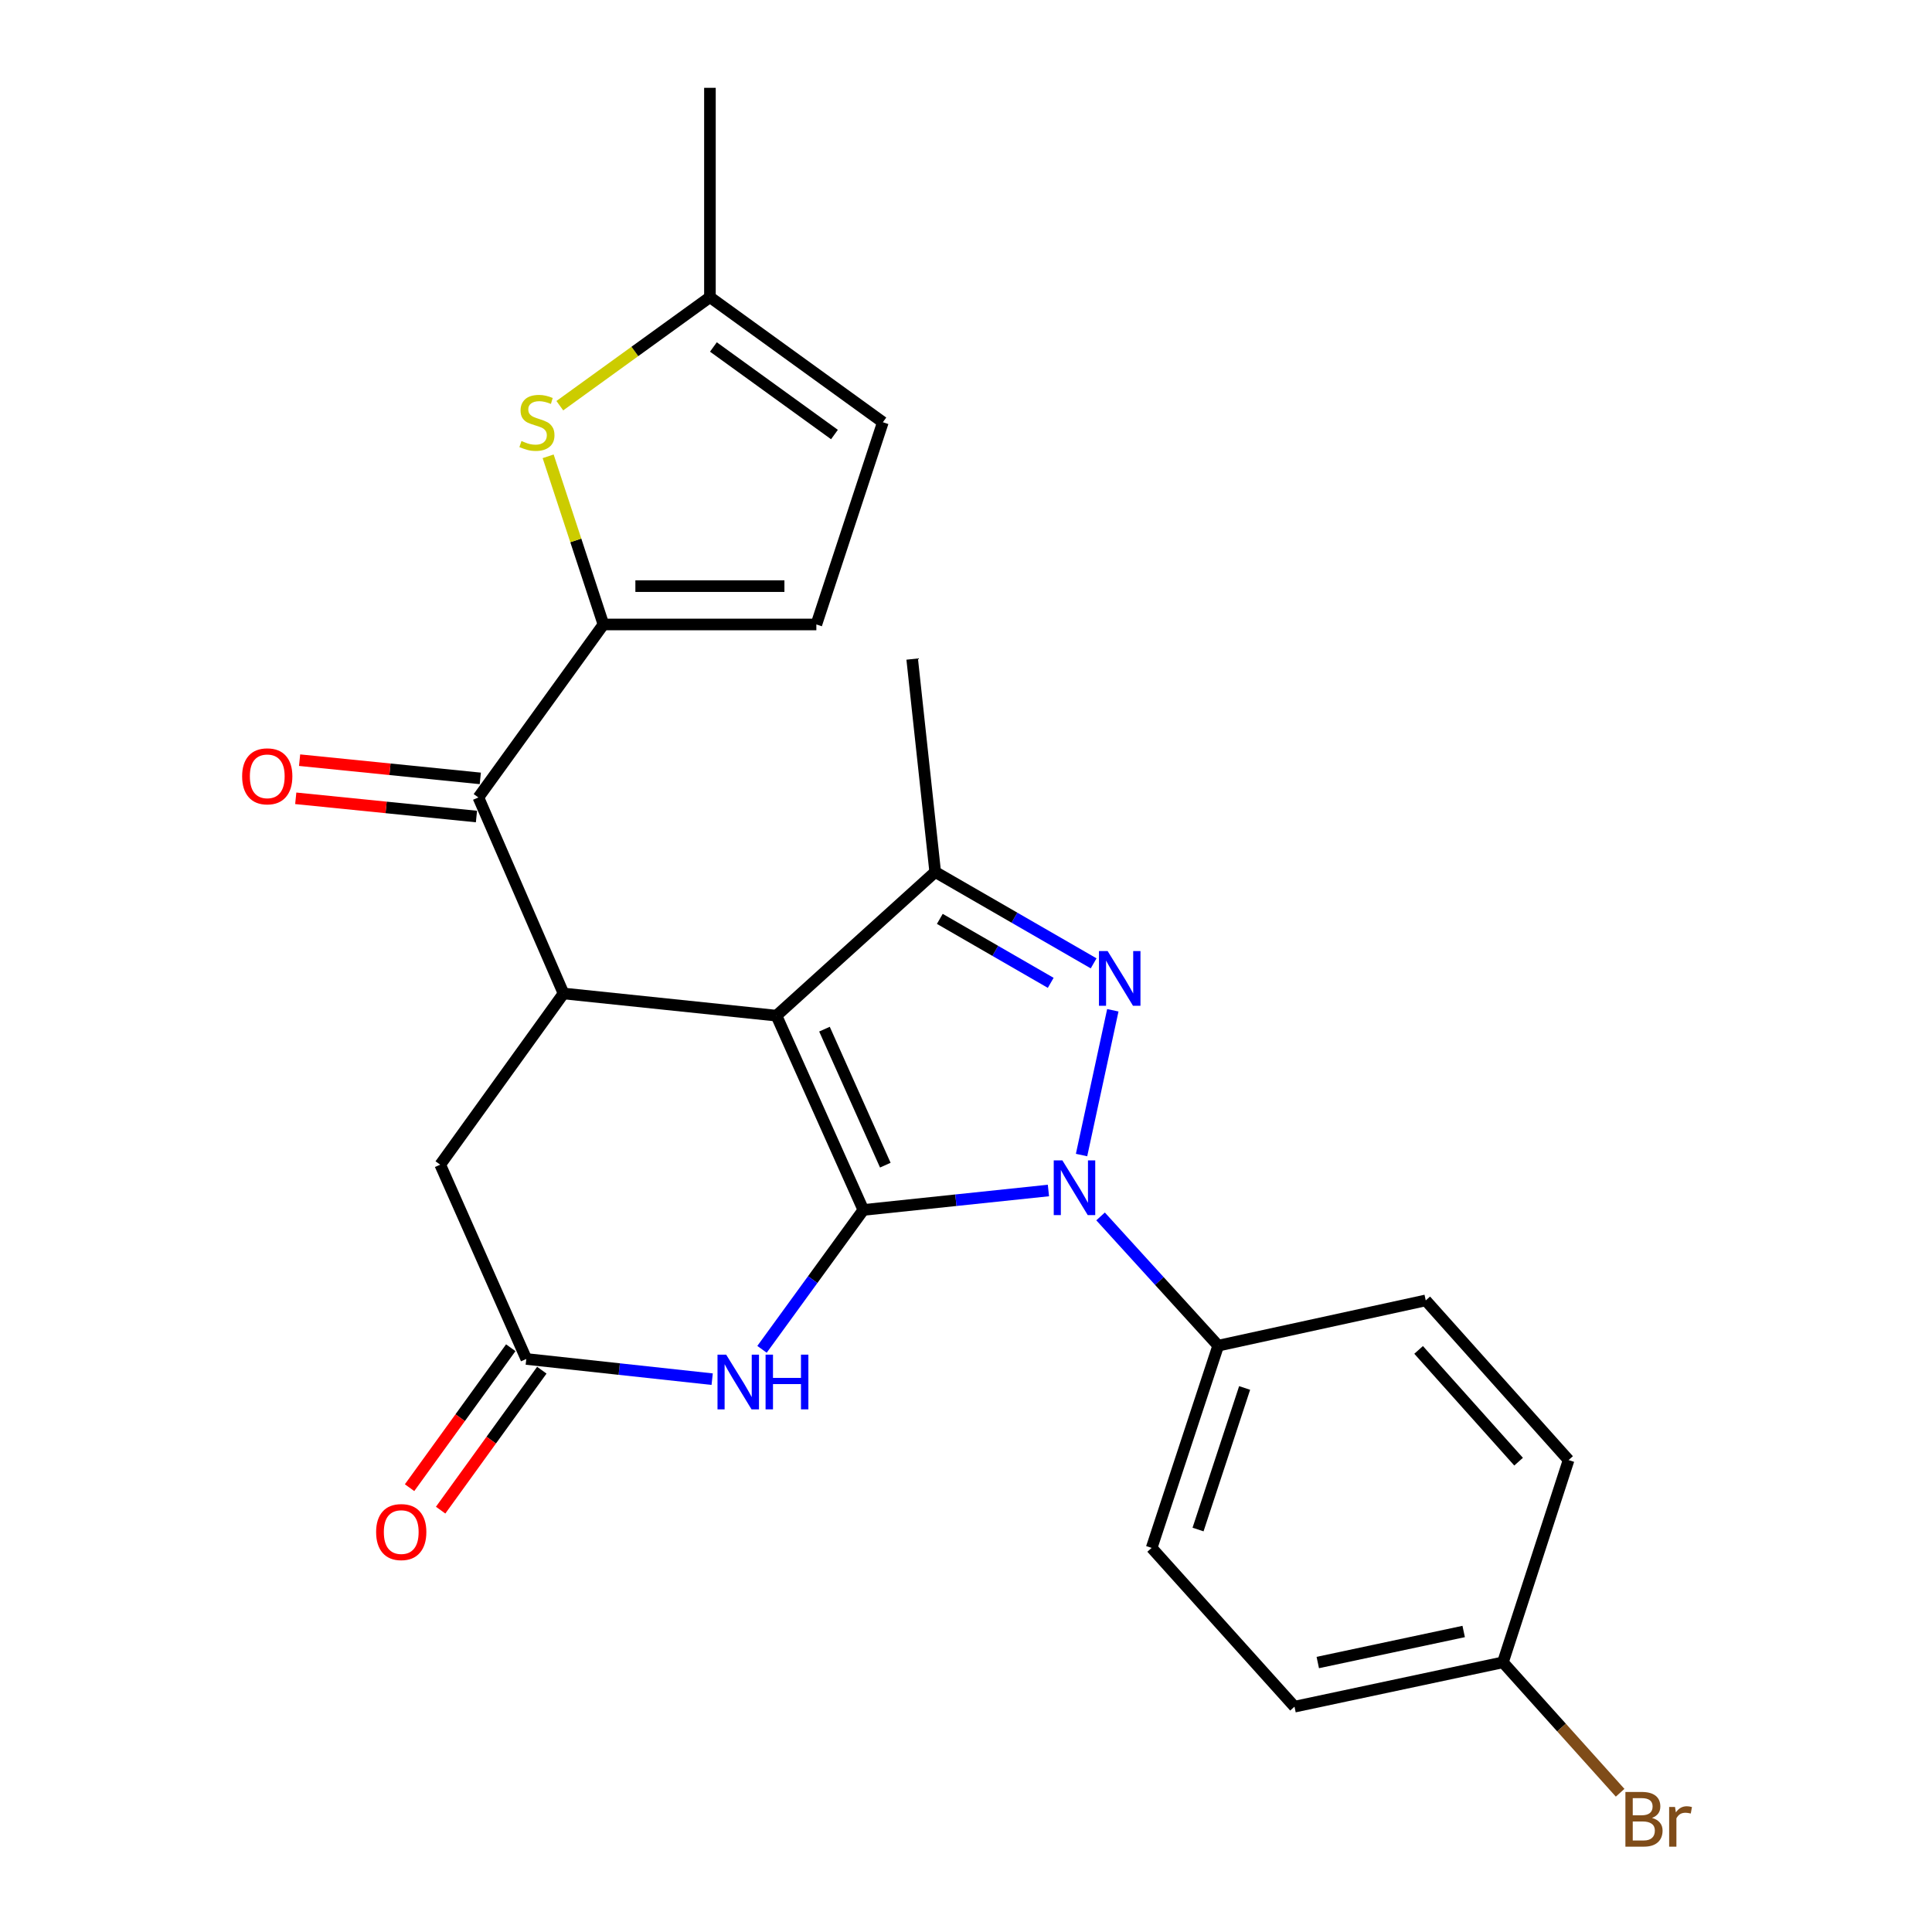 <?xml version='1.0' encoding='iso-8859-1'?>
<svg version='1.1' baseProfile='full'
              xmlns='http://www.w3.org/2000/svg'
                      xmlns:rdkit='http://www.rdkit.org/xml'
                      xmlns:xlink='http://www.w3.org/1999/xlink'
                  xml:space='preserve'
width='1000px' height='1000px' viewBox='0 0 1000 1000'>
<!-- END OF HEADER -->
<rect style='opacity:1.0;fill:#FFFFFF;stroke:none' width='1000' height='1000' x='0' y='0'> </rect>
<path class='bond-0' d='M 446.871,626.267 L 401.892,525.704' style='fill:none;fill-rule:evenodd;stroke:#000000;stroke-width:6px;stroke-linecap:butt;stroke-linejoin:miter;stroke-opacity:1' />
<path class='bond-0' d='M 458.234,603.082 L 426.749,532.688' style='fill:none;fill-rule:evenodd;stroke:#000000;stroke-width:6px;stroke-linecap:butt;stroke-linejoin:miter;stroke-opacity:1' />
<path class='bond-1' d='M 446.871,626.267 L 494.768,621.233' style='fill:none;fill-rule:evenodd;stroke:#000000;stroke-width:6px;stroke-linecap:butt;stroke-linejoin:miter;stroke-opacity:1' />
<path class='bond-1' d='M 494.768,621.233 L 542.665,616.199' style='fill:none;fill-rule:evenodd;stroke:#0000FF;stroke-width:6px;stroke-linecap:butt;stroke-linejoin:miter;stroke-opacity:1' />
<path class='bond-4' d='M 446.871,626.267 L 420.644,662.338' style='fill:none;fill-rule:evenodd;stroke:#000000;stroke-width:6px;stroke-linecap:butt;stroke-linejoin:miter;stroke-opacity:1' />
<path class='bond-4' d='M 420.644,662.338 L 394.416,698.409' style='fill:none;fill-rule:evenodd;stroke:#0000FF;stroke-width:6px;stroke-linecap:butt;stroke-linejoin:miter;stroke-opacity:1' />
<path class='bond-3' d='M 401.892,525.704 L 484.058,451.33' style='fill:none;fill-rule:evenodd;stroke:#000000;stroke-width:6px;stroke-linecap:butt;stroke-linejoin:miter;stroke-opacity:1' />
<path class='bond-5' d='M 401.892,525.704 L 291.685,514.22' style='fill:none;fill-rule:evenodd;stroke:#000000;stroke-width:6px;stroke-linecap:butt;stroke-linejoin:miter;stroke-opacity:1' />
<path class='bond-2' d='M 559.809,597.85 L 575.998,522.915' style='fill:none;fill-rule:evenodd;stroke:#0000FF;stroke-width:6px;stroke-linecap:butt;stroke-linejoin:miter;stroke-opacity:1' />
<path class='bond-11' d='M 569.654,629.617 L 600.096,663.063' style='fill:none;fill-rule:evenodd;stroke:#0000FF;stroke-width:6px;stroke-linecap:butt;stroke-linejoin:miter;stroke-opacity:1' />
<path class='bond-11' d='M 600.096,663.063 L 630.537,696.508' style='fill:none;fill-rule:evenodd;stroke:#000000;stroke-width:6px;stroke-linecap:butt;stroke-linejoin:miter;stroke-opacity:1' />
<path class='bond-25' d='M 566.065,498.632 L 525.062,474.981' style='fill:none;fill-rule:evenodd;stroke:#0000FF;stroke-width:6px;stroke-linecap:butt;stroke-linejoin:miter;stroke-opacity:1' />
<path class='bond-25' d='M 525.062,474.981 L 484.058,451.33' style='fill:none;fill-rule:evenodd;stroke:#000000;stroke-width:6px;stroke-linecap:butt;stroke-linejoin:miter;stroke-opacity:1' />
<path class='bond-25' d='M 543.852,508.721 L 515.149,492.166' style='fill:none;fill-rule:evenodd;stroke:#0000FF;stroke-width:6px;stroke-linecap:butt;stroke-linejoin:miter;stroke-opacity:1' />
<path class='bond-25' d='M 515.149,492.166 L 486.447,475.61' style='fill:none;fill-rule:evenodd;stroke:#000000;stroke-width:6px;stroke-linecap:butt;stroke-linejoin:miter;stroke-opacity:1' />
<path class='bond-20' d='M 484.058,451.33 L 472.144,341.134' style='fill:none;fill-rule:evenodd;stroke:#000000;stroke-width:6px;stroke-linecap:butt;stroke-linejoin:miter;stroke-opacity:1' />
<path class='bond-9' d='M 368.62,713.855 L 320.514,708.626' style='fill:none;fill-rule:evenodd;stroke:#0000FF;stroke-width:6px;stroke-linecap:butt;stroke-linejoin:miter;stroke-opacity:1' />
<path class='bond-9' d='M 320.514,708.626 L 272.408,703.397' style='fill:none;fill-rule:evenodd;stroke:#000000;stroke-width:6px;stroke-linecap:butt;stroke-linejoin:miter;stroke-opacity:1' />
<path class='bond-7' d='M 291.685,514.22 L 247.609,412.765' style='fill:none;fill-rule:evenodd;stroke:#000000;stroke-width:6px;stroke-linecap:butt;stroke-linejoin:miter;stroke-opacity:1' />
<path class='bond-26' d='M 291.685,514.22 L 227.858,602.834' style='fill:none;fill-rule:evenodd;stroke:#000000;stroke-width:6px;stroke-linecap:butt;stroke-linejoin:miter;stroke-opacity:1' />
<path class='bond-6' d='M 312.34,323.224 L 247.609,412.765' style='fill:none;fill-rule:evenodd;stroke:#000000;stroke-width:6px;stroke-linecap:butt;stroke-linejoin:miter;stroke-opacity:1' />
<path class='bond-8' d='M 312.34,323.224 L 298.029,279.705' style='fill:none;fill-rule:evenodd;stroke:#000000;stroke-width:6px;stroke-linecap:butt;stroke-linejoin:miter;stroke-opacity:1' />
<path class='bond-8' d='M 298.029,279.705 L 283.718,236.185' style='fill:none;fill-rule:evenodd;stroke:#CCCC00;stroke-width:6px;stroke-linecap:butt;stroke-linejoin:miter;stroke-opacity:1' />
<path class='bond-10' d='M 312.34,323.224 L 422.546,323.224' style='fill:none;fill-rule:evenodd;stroke:#000000;stroke-width:6px;stroke-linecap:butt;stroke-linejoin:miter;stroke-opacity:1' />
<path class='bond-10' d='M 328.871,303.385 L 406.015,303.385' style='fill:none;fill-rule:evenodd;stroke:#000000;stroke-width:6px;stroke-linecap:butt;stroke-linejoin:miter;stroke-opacity:1' />
<path class='bond-15' d='M 248.605,402.895 L 201.838,398.178' style='fill:none;fill-rule:evenodd;stroke:#000000;stroke-width:6px;stroke-linecap:butt;stroke-linejoin:miter;stroke-opacity:1' />
<path class='bond-15' d='M 201.838,398.178 L 155.07,393.462' style='fill:none;fill-rule:evenodd;stroke:#FF0000;stroke-width:6px;stroke-linecap:butt;stroke-linejoin:miter;stroke-opacity:1' />
<path class='bond-15' d='M 246.614,422.634 L 199.847,417.917' style='fill:none;fill-rule:evenodd;stroke:#000000;stroke-width:6px;stroke-linecap:butt;stroke-linejoin:miter;stroke-opacity:1' />
<path class='bond-15' d='M 199.847,417.917 L 153.079,413.2' style='fill:none;fill-rule:evenodd;stroke:#FF0000;stroke-width:6px;stroke-linecap:butt;stroke-linejoin:miter;stroke-opacity:1' />
<path class='bond-12' d='M 289.761,209.988 L 328.611,181.899' style='fill:none;fill-rule:evenodd;stroke:#CCCC00;stroke-width:6px;stroke-linecap:butt;stroke-linejoin:miter;stroke-opacity:1' />
<path class='bond-12' d='M 328.611,181.899 L 367.46,153.809' style='fill:none;fill-rule:evenodd;stroke:#000000;stroke-width:6px;stroke-linecap:butt;stroke-linejoin:miter;stroke-opacity:1' />
<path class='bond-13' d='M 272.408,703.397 L 227.858,602.834' style='fill:none;fill-rule:evenodd;stroke:#000000;stroke-width:6px;stroke-linecap:butt;stroke-linejoin:miter;stroke-opacity:1' />
<path class='bond-16' d='M 264.37,697.584 L 238.181,733.802' style='fill:none;fill-rule:evenodd;stroke:#000000;stroke-width:6px;stroke-linecap:butt;stroke-linejoin:miter;stroke-opacity:1' />
<path class='bond-16' d='M 238.181,733.802 L 211.991,770.021' style='fill:none;fill-rule:evenodd;stroke:#FF0000;stroke-width:6px;stroke-linecap:butt;stroke-linejoin:miter;stroke-opacity:1' />
<path class='bond-16' d='M 280.447,709.209 L 254.257,745.427' style='fill:none;fill-rule:evenodd;stroke:#000000;stroke-width:6px;stroke-linecap:butt;stroke-linejoin:miter;stroke-opacity:1' />
<path class='bond-16' d='M 254.257,745.427 L 228.068,781.646' style='fill:none;fill-rule:evenodd;stroke:#FF0000;stroke-width:6px;stroke-linecap:butt;stroke-linejoin:miter;stroke-opacity:1' />
<path class='bond-14' d='M 422.546,323.224 L 456.967,218.551' style='fill:none;fill-rule:evenodd;stroke:#000000;stroke-width:6px;stroke-linecap:butt;stroke-linejoin:miter;stroke-opacity:1' />
<path class='bond-17' d='M 630.537,696.508 L 596.094,801.181' style='fill:none;fill-rule:evenodd;stroke:#000000;stroke-width:6px;stroke-linecap:butt;stroke-linejoin:miter;stroke-opacity:1' />
<path class='bond-17' d='M 644.216,718.41 L 620.106,791.681' style='fill:none;fill-rule:evenodd;stroke:#000000;stroke-width:6px;stroke-linecap:butt;stroke-linejoin:miter;stroke-opacity:1' />
<path class='bond-18' d='M 630.537,696.508 L 737.966,673.087' style='fill:none;fill-rule:evenodd;stroke:#000000;stroke-width:6px;stroke-linecap:butt;stroke-linejoin:miter;stroke-opacity:1' />
<path class='bond-24' d='M 367.46,153.809 L 367.46,45.455' style='fill:none;fill-rule:evenodd;stroke:#000000;stroke-width:6px;stroke-linecap:butt;stroke-linejoin:miter;stroke-opacity:1' />
<path class='bond-28' d='M 367.46,153.809 L 456.967,218.551' style='fill:none;fill-rule:evenodd;stroke:#000000;stroke-width:6px;stroke-linecap:butt;stroke-linejoin:miter;stroke-opacity:1' />
<path class='bond-28' d='M 369.259,179.595 L 431.914,224.914' style='fill:none;fill-rule:evenodd;stroke:#000000;stroke-width:6px;stroke-linecap:butt;stroke-linejoin:miter;stroke-opacity:1' />
<path class='bond-22' d='M 596.094,801.181 L 670.028,883.37' style='fill:none;fill-rule:evenodd;stroke:#000000;stroke-width:6px;stroke-linecap:butt;stroke-linejoin:miter;stroke-opacity:1' />
<path class='bond-21' d='M 737.966,673.087 L 811.9,755.728' style='fill:none;fill-rule:evenodd;stroke:#000000;stroke-width:6px;stroke-linecap:butt;stroke-linejoin:miter;stroke-opacity:1' />
<path class='bond-21' d='M 734.27,698.711 L 786.024,756.559' style='fill:none;fill-rule:evenodd;stroke:#000000;stroke-width:6px;stroke-linecap:butt;stroke-linejoin:miter;stroke-opacity:1' />
<path class='bond-19' d='M 777.909,860.423 L 811.9,755.728' style='fill:none;fill-rule:evenodd;stroke:#000000;stroke-width:6px;stroke-linecap:butt;stroke-linejoin:miter;stroke-opacity:1' />
<path class='bond-23' d='M 777.909,860.423 L 808.243,894.177' style='fill:none;fill-rule:evenodd;stroke:#000000;stroke-width:6px;stroke-linecap:butt;stroke-linejoin:miter;stroke-opacity:1' />
<path class='bond-23' d='M 808.243,894.177 L 838.577,927.932' style='fill:none;fill-rule:evenodd;stroke:#7F4C19;stroke-width:6px;stroke-linecap:butt;stroke-linejoin:miter;stroke-opacity:1' />
<path class='bond-27' d='M 777.909,860.423 L 670.028,883.37' style='fill:none;fill-rule:evenodd;stroke:#000000;stroke-width:6px;stroke-linecap:butt;stroke-linejoin:miter;stroke-opacity:1' />
<path class='bond-27' d='M 757.599,844.46 L 682.083,860.523' style='fill:none;fill-rule:evenodd;stroke:#000000;stroke-width:6px;stroke-linecap:butt;stroke-linejoin:miter;stroke-opacity:1' />
<path  class='atom-2' d='M 549.892 600.622
L 559.172 615.622
Q 560.092 617.102, 561.572 619.782
Q 563.052 622.462, 563.132 622.622
L 563.132 600.622
L 566.892 600.622
L 566.892 628.942
L 563.012 628.942
L 553.052 612.542
Q 551.892 610.622, 550.652 608.422
Q 549.452 606.222, 549.092 605.542
L 549.092 628.942
L 545.412 628.942
L 545.412 600.622
L 549.892 600.622
' fill='#0000FF'/>
<path  class='atom-3' d='M 573.302 492.256
L 582.582 507.256
Q 583.502 508.736, 584.982 511.416
Q 586.462 514.096, 586.542 514.256
L 586.542 492.256
L 590.302 492.256
L 590.302 520.576
L 586.422 520.576
L 576.462 504.176
Q 575.302 502.256, 574.062 500.056
Q 572.862 497.856, 572.502 497.176
L 572.502 520.576
L 568.822 520.576
L 568.822 492.256
L 573.302 492.256
' fill='#0000FF'/>
<path  class='atom-5' d='M 375.859 701.162
L 385.139 716.162
Q 386.059 717.642, 387.539 720.322
Q 389.019 723.002, 389.099 723.162
L 389.099 701.162
L 392.859 701.162
L 392.859 729.482
L 388.979 729.482
L 379.019 713.082
Q 377.859 711.162, 376.619 708.962
Q 375.419 706.762, 375.059 706.082
L 375.059 729.482
L 371.379 729.482
L 371.379 701.162
L 375.859 701.162
' fill='#0000FF'/>
<path  class='atom-5' d='M 396.259 701.162
L 400.099 701.162
L 400.099 713.202
L 414.579 713.202
L 414.579 701.162
L 418.419 701.162
L 418.419 729.482
L 414.579 729.482
L 414.579 716.402
L 400.099 716.402
L 400.099 729.482
L 396.259 729.482
L 396.259 701.162
' fill='#0000FF'/>
<path  class='atom-9' d='M 269.919 228.271
Q 270.239 228.391, 271.559 228.951
Q 272.879 229.511, 274.319 229.871
Q 275.799 230.191, 277.239 230.191
Q 279.919 230.191, 281.479 228.911
Q 283.039 227.591, 283.039 225.311
Q 283.039 223.751, 282.239 222.791
Q 281.479 221.831, 280.279 221.311
Q 279.079 220.791, 277.079 220.191
Q 274.559 219.431, 273.039 218.711
Q 271.559 217.991, 270.479 216.471
Q 269.439 214.951, 269.439 212.391
Q 269.439 208.831, 271.839 206.631
Q 274.279 204.431, 279.079 204.431
Q 282.359 204.431, 286.079 205.991
L 285.159 209.071
Q 281.759 207.671, 279.199 207.671
Q 276.439 207.671, 274.919 208.831
Q 273.399 209.951, 273.439 211.911
Q 273.439 213.431, 274.199 214.351
Q 274.999 215.271, 276.119 215.791
Q 277.279 216.311, 279.199 216.911
Q 281.759 217.711, 283.279 218.511
Q 284.799 219.311, 285.879 220.951
Q 286.999 222.551, 286.999 225.311
Q 286.999 229.231, 284.359 231.351
Q 281.759 233.431, 277.399 233.431
Q 274.879 233.431, 272.959 232.871
Q 271.079 232.351, 268.839 231.431
L 269.919 228.271
' fill='#CCCC00'/>
<path  class='atom-16' d='M 125.329 401.823
Q 125.329 395.023, 128.689 391.223
Q 132.049 387.423, 138.329 387.423
Q 144.609 387.423, 147.969 391.223
Q 151.329 395.023, 151.329 401.823
Q 151.329 408.703, 147.929 412.623
Q 144.529 416.503, 138.329 416.503
Q 132.089 416.503, 128.689 412.623
Q 125.329 408.743, 125.329 401.823
M 138.329 413.303
Q 142.649 413.303, 144.969 410.423
Q 147.329 407.503, 147.329 401.823
Q 147.329 396.263, 144.969 393.463
Q 142.649 390.623, 138.329 390.623
Q 134.009 390.623, 131.649 393.423
Q 129.329 396.223, 129.329 401.823
Q 129.329 407.543, 131.649 410.423
Q 134.009 413.303, 138.329 413.303
' fill='#FF0000'/>
<path  class='atom-17' d='M 194.678 792.995
Q 194.678 786.195, 198.038 782.395
Q 201.398 778.595, 207.678 778.595
Q 213.958 778.595, 217.318 782.395
Q 220.678 786.195, 220.678 792.995
Q 220.678 799.875, 217.278 803.795
Q 213.878 807.675, 207.678 807.675
Q 201.438 807.675, 198.038 803.795
Q 194.678 799.915, 194.678 792.995
M 207.678 804.475
Q 211.998 804.475, 214.318 801.595
Q 216.678 798.675, 216.678 792.995
Q 216.678 787.435, 214.318 784.635
Q 211.998 781.795, 207.678 781.795
Q 203.358 781.795, 200.998 784.595
Q 198.678 787.395, 198.678 792.995
Q 198.678 798.715, 200.998 801.595
Q 203.358 804.475, 207.678 804.475
' fill='#FF0000'/>
<path  class='atom-24' d='M 855.068 940.955
Q 857.788 941.715, 859.148 943.395
Q 860.548 945.035, 860.548 947.475
Q 860.548 951.395, 858.028 953.635
Q 855.548 955.835, 850.828 955.835
L 841.308 955.835
L 841.308 927.515
L 849.668 927.515
Q 854.508 927.515, 856.948 929.475
Q 859.388 931.435, 859.388 935.035
Q 859.388 939.315, 855.068 940.955
M 845.108 930.715
L 845.108 939.595
L 849.668 939.595
Q 852.468 939.595, 853.908 938.475
Q 855.388 937.315, 855.388 935.035
Q 855.388 930.715, 849.668 930.715
L 845.108 930.715
M 850.828 952.635
Q 853.588 952.635, 855.068 951.315
Q 856.548 949.995, 856.548 947.475
Q 856.548 945.155, 854.908 943.995
Q 853.308 942.795, 850.228 942.795
L 845.108 942.795
L 845.108 952.635
L 850.828 952.635
' fill='#7F4C19'/>
<path  class='atom-24' d='M 866.988 935.275
L 867.428 938.115
Q 869.588 934.915, 873.108 934.915
Q 874.228 934.915, 875.748 935.315
L 875.148 938.675
Q 873.428 938.275, 872.468 938.275
Q 870.788 938.275, 869.668 938.955
Q 868.588 939.595, 867.708 941.155
L 867.708 955.835
L 863.948 955.835
L 863.948 935.275
L 866.988 935.275
' fill='#7F4C19'/>
</svg>
